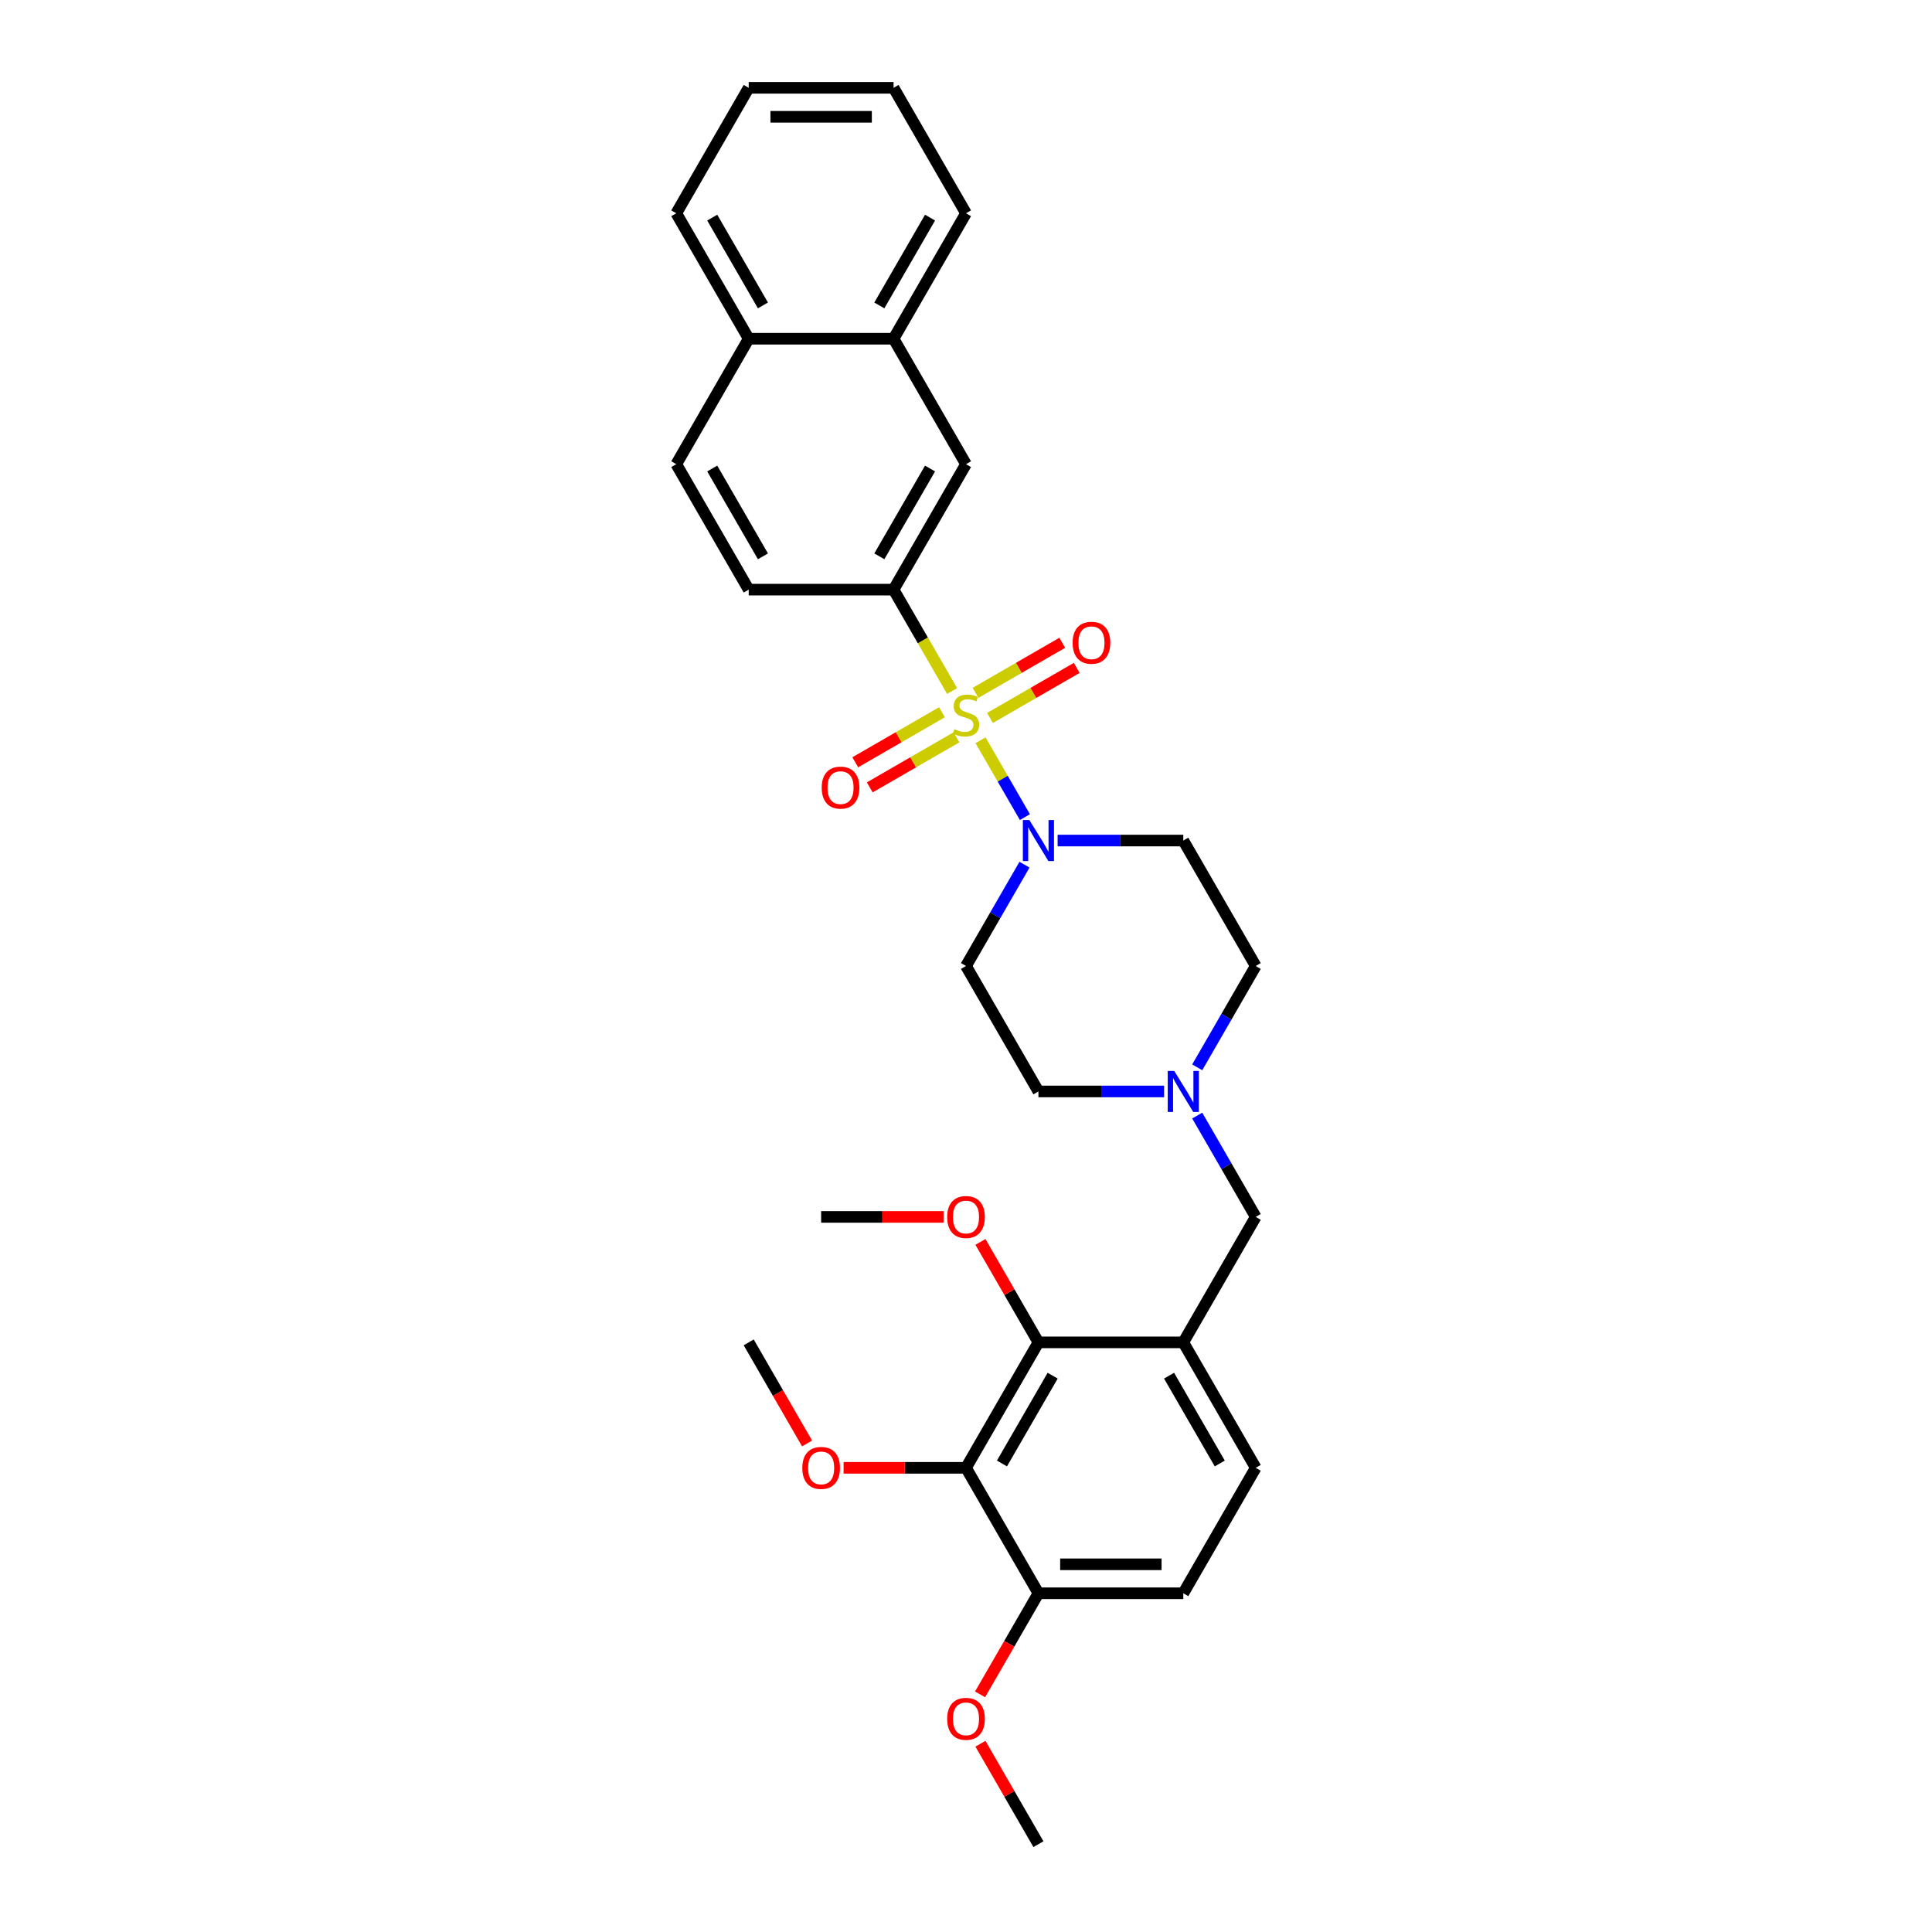 <?xml version='1.0' encoding='iso-8859-1'?>
<svg version='1.1' baseProfile='full'
              xmlns='http://www.w3.org/2000/svg'
                      xmlns:rdkit='http://www.rdkit.org/xml'
                      xmlns:xlink='http://www.w3.org/1999/xlink'
                  xml:space='preserve'
width='1000px' height='1000px' viewBox='0 0 1000 1000'>
<!-- END OF HEADER -->
<rect style='opacity:1.0;fill:#FFFFFF;stroke:none' width='1000' height='1000' x='0' y='0'> </rect>
<path class='bond-0' d='M 507.524,383.161 L 519.01,403.055' style='fill:none;fill-rule:evenodd;stroke:#CCCC00;stroke-width:6px;stroke-linecap:butt;stroke-linejoin:miter;stroke-opacity:1' />
<path class='bond-0' d='M 519.01,403.055 L 530.495,422.949' style='fill:none;fill-rule:evenodd;stroke:#0000FF;stroke-width:6px;stroke-linecap:butt;stroke-linejoin:miter;stroke-opacity:1' />
<path class='bond-1' d='M 492.805,357.668 L 477.657,331.431' style='fill:none;fill-rule:evenodd;stroke:#CCCC00;stroke-width:6px;stroke-linecap:butt;stroke-linejoin:miter;stroke-opacity:1' />
<path class='bond-1' d='M 477.657,331.431 L 462.51,305.195' style='fill:none;fill-rule:evenodd;stroke:#000000;stroke-width:6px;stroke-linecap:butt;stroke-linejoin:miter;stroke-opacity:1' />
<path class='bond-6' d='M 487.568,368.649 L 465.128,381.605' style='fill:none;fill-rule:evenodd;stroke:#CCCC00;stroke-width:6px;stroke-linecap:butt;stroke-linejoin:miter;stroke-opacity:1' />
<path class='bond-6' d='M 465.128,381.605 L 442.687,394.561' style='fill:none;fill-rule:evenodd;stroke:#FF0000;stroke-width:6px;stroke-linecap:butt;stroke-linejoin:miter;stroke-opacity:1' />
<path class='bond-6' d='M 495.066,381.636 L 472.626,394.592' style='fill:none;fill-rule:evenodd;stroke:#CCCC00;stroke-width:6px;stroke-linecap:butt;stroke-linejoin:miter;stroke-opacity:1' />
<path class='bond-6' d='M 472.626,394.592 L 450.185,407.548' style='fill:none;fill-rule:evenodd;stroke:#FF0000;stroke-width:6px;stroke-linecap:butt;stroke-linejoin:miter;stroke-opacity:1' />
<path class='bond-7' d='M 512.432,371.61 L 534.872,358.654' style='fill:none;fill-rule:evenodd;stroke:#CCCC00;stroke-width:6px;stroke-linecap:butt;stroke-linejoin:miter;stroke-opacity:1' />
<path class='bond-7' d='M 534.872,358.654 L 557.313,345.698' style='fill:none;fill-rule:evenodd;stroke:#FF0000;stroke-width:6px;stroke-linecap:butt;stroke-linejoin:miter;stroke-opacity:1' />
<path class='bond-7' d='M 504.934,358.623 L 527.374,345.667' style='fill:none;fill-rule:evenodd;stroke:#CCCC00;stroke-width:6px;stroke-linecap:butt;stroke-linejoin:miter;stroke-opacity:1' />
<path class='bond-7' d='M 527.374,345.667 L 549.815,332.711' style='fill:none;fill-rule:evenodd;stroke:#FF0000;stroke-width:6px;stroke-linecap:butt;stroke-linejoin:miter;stroke-opacity:1' />
<path class='bond-9' d='M 530.278,447.557 L 515.139,473.778' style='fill:none;fill-rule:evenodd;stroke:#0000FF;stroke-width:6px;stroke-linecap:butt;stroke-linejoin:miter;stroke-opacity:1' />
<path class='bond-9' d='M 515.139,473.778 L 500,500' style='fill:none;fill-rule:evenodd;stroke:#000000;stroke-width:6px;stroke-linecap:butt;stroke-linejoin:miter;stroke-opacity:1' />
<path class='bond-10' d='M 547.418,435.065 L 579.944,435.065' style='fill:none;fill-rule:evenodd;stroke:#0000FF;stroke-width:6px;stroke-linecap:butt;stroke-linejoin:miter;stroke-opacity:1' />
<path class='bond-10' d='M 579.944,435.065 L 612.471,435.065' style='fill:none;fill-rule:evenodd;stroke:#000000;stroke-width:6px;stroke-linecap:butt;stroke-linejoin:miter;stroke-opacity:1' />
<path class='bond-8' d='M 462.51,305.195 L 500,240.26' style='fill:none;fill-rule:evenodd;stroke:#000000;stroke-width:6px;stroke-linecap:butt;stroke-linejoin:miter;stroke-opacity:1' />
<path class='bond-8' d='M 455.146,287.956 L 481.389,242.502' style='fill:none;fill-rule:evenodd;stroke:#000000;stroke-width:6px;stroke-linecap:butt;stroke-linejoin:miter;stroke-opacity:1' />
<path class='bond-15' d='M 462.51,305.195 L 387.529,305.195' style='fill:none;fill-rule:evenodd;stroke:#000000;stroke-width:6px;stroke-linecap:butt;stroke-linejoin:miter;stroke-opacity:1' />
<path class='bond-2' d='M 500,759.74 L 537.49,694.805' style='fill:none;fill-rule:evenodd;stroke:#000000;stroke-width:6px;stroke-linecap:butt;stroke-linejoin:miter;stroke-opacity:1' />
<path class='bond-2' d='M 518.611,757.498 L 544.854,712.044' style='fill:none;fill-rule:evenodd;stroke:#000000;stroke-width:6px;stroke-linecap:butt;stroke-linejoin:miter;stroke-opacity:1' />
<path class='bond-21' d='M 500,759.74 L 468.321,759.74' style='fill:none;fill-rule:evenodd;stroke:#000000;stroke-width:6px;stroke-linecap:butt;stroke-linejoin:miter;stroke-opacity:1' />
<path class='bond-21' d='M 468.321,759.74 L 436.641,759.74' style='fill:none;fill-rule:evenodd;stroke:#FF0000;stroke-width:6px;stroke-linecap:butt;stroke-linejoin:miter;stroke-opacity:1' />
<path class='bond-34' d='M 500,759.74 L 537.49,824.675' style='fill:none;fill-rule:evenodd;stroke:#000000;stroke-width:6px;stroke-linecap:butt;stroke-linejoin:miter;stroke-opacity:1' />
<path class='bond-3' d='M 612.471,694.805 L 649.961,629.87' style='fill:none;fill-rule:evenodd;stroke:#000000;stroke-width:6px;stroke-linecap:butt;stroke-linejoin:miter;stroke-opacity:1' />
<path class='bond-4' d='M 612.471,694.805 L 537.49,694.805' style='fill:none;fill-rule:evenodd;stroke:#000000;stroke-width:6px;stroke-linecap:butt;stroke-linejoin:miter;stroke-opacity:1' />
<path class='bond-14' d='M 612.471,694.805 L 649.961,759.74' style='fill:none;fill-rule:evenodd;stroke:#000000;stroke-width:6px;stroke-linecap:butt;stroke-linejoin:miter;stroke-opacity:1' />
<path class='bond-14' d='M 605.107,712.044 L 631.351,757.498' style='fill:none;fill-rule:evenodd;stroke:#000000;stroke-width:6px;stroke-linecap:butt;stroke-linejoin:miter;stroke-opacity:1' />
<path class='bond-22' d='M 537.49,694.805 L 522.481,668.808' style='fill:none;fill-rule:evenodd;stroke:#000000;stroke-width:6px;stroke-linecap:butt;stroke-linejoin:miter;stroke-opacity:1' />
<path class='bond-22' d='M 522.481,668.808 L 507.472,642.812' style='fill:none;fill-rule:evenodd;stroke:#FF0000;stroke-width:6px;stroke-linecap:butt;stroke-linejoin:miter;stroke-opacity:1' />
<path class='bond-5' d='M 619.683,552.443 L 634.822,526.222' style='fill:none;fill-rule:evenodd;stroke:#0000FF;stroke-width:6px;stroke-linecap:butt;stroke-linejoin:miter;stroke-opacity:1' />
<path class='bond-5' d='M 634.822,526.222 L 649.961,500' style='fill:none;fill-rule:evenodd;stroke:#000000;stroke-width:6px;stroke-linecap:butt;stroke-linejoin:miter;stroke-opacity:1' />
<path class='bond-11' d='M 619.683,577.427 L 634.822,603.648' style='fill:none;fill-rule:evenodd;stroke:#0000FF;stroke-width:6px;stroke-linecap:butt;stroke-linejoin:miter;stroke-opacity:1' />
<path class='bond-11' d='M 634.822,603.648 L 649.961,629.87' style='fill:none;fill-rule:evenodd;stroke:#000000;stroke-width:6px;stroke-linecap:butt;stroke-linejoin:miter;stroke-opacity:1' />
<path class='bond-31' d='M 602.543,564.935 L 570.017,564.935' style='fill:none;fill-rule:evenodd;stroke:#0000FF;stroke-width:6px;stroke-linecap:butt;stroke-linejoin:miter;stroke-opacity:1' />
<path class='bond-31' d='M 570.017,564.935 L 537.49,564.935' style='fill:none;fill-rule:evenodd;stroke:#000000;stroke-width:6px;stroke-linecap:butt;stroke-linejoin:miter;stroke-opacity:1' />
<path class='bond-13' d='M 500,240.26 L 462.51,175.325' style='fill:none;fill-rule:evenodd;stroke:#000000;stroke-width:6px;stroke-linecap:butt;stroke-linejoin:miter;stroke-opacity:1' />
<path class='bond-18' d='M 500,500 L 537.49,564.935' style='fill:none;fill-rule:evenodd;stroke:#000000;stroke-width:6px;stroke-linecap:butt;stroke-linejoin:miter;stroke-opacity:1' />
<path class='bond-17' d='M 612.471,435.065 L 649.961,500' style='fill:none;fill-rule:evenodd;stroke:#000000;stroke-width:6px;stroke-linecap:butt;stroke-linejoin:miter;stroke-opacity:1' />
<path class='bond-12' d='M 537.49,824.675 L 612.471,824.675' style='fill:none;fill-rule:evenodd;stroke:#000000;stroke-width:6px;stroke-linecap:butt;stroke-linejoin:miter;stroke-opacity:1' />
<path class='bond-12' d='M 548.737,809.679 L 601.224,809.679' style='fill:none;fill-rule:evenodd;stroke:#000000;stroke-width:6px;stroke-linecap:butt;stroke-linejoin:miter;stroke-opacity:1' />
<path class='bond-23' d='M 537.49,824.675 L 522.386,850.837' style='fill:none;fill-rule:evenodd;stroke:#000000;stroke-width:6px;stroke-linecap:butt;stroke-linejoin:miter;stroke-opacity:1' />
<path class='bond-23' d='M 522.386,850.837 L 507.281,876.999' style='fill:none;fill-rule:evenodd;stroke:#FF0000;stroke-width:6px;stroke-linecap:butt;stroke-linejoin:miter;stroke-opacity:1' />
<path class='bond-24' d='M 462.51,175.325 L 500,110.39' style='fill:none;fill-rule:evenodd;stroke:#000000;stroke-width:6px;stroke-linecap:butt;stroke-linejoin:miter;stroke-opacity:1' />
<path class='bond-24' d='M 455.146,158.086 L 481.389,112.632' style='fill:none;fill-rule:evenodd;stroke:#000000;stroke-width:6px;stroke-linecap:butt;stroke-linejoin:miter;stroke-opacity:1' />
<path class='bond-32' d='M 462.51,175.325 L 387.529,175.325' style='fill:none;fill-rule:evenodd;stroke:#000000;stroke-width:6px;stroke-linecap:butt;stroke-linejoin:miter;stroke-opacity:1' />
<path class='bond-16' d='M 649.961,759.74 L 612.471,824.675' style='fill:none;fill-rule:evenodd;stroke:#000000;stroke-width:6px;stroke-linecap:butt;stroke-linejoin:miter;stroke-opacity:1' />
<path class='bond-20' d='M 387.529,305.195 L 350.039,240.26' style='fill:none;fill-rule:evenodd;stroke:#000000;stroke-width:6px;stroke-linecap:butt;stroke-linejoin:miter;stroke-opacity:1' />
<path class='bond-20' d='M 394.893,287.956 L 368.649,242.502' style='fill:none;fill-rule:evenodd;stroke:#000000;stroke-width:6px;stroke-linecap:butt;stroke-linejoin:miter;stroke-opacity:1' />
<path class='bond-19' d='M 387.529,175.325 L 350.039,240.26' style='fill:none;fill-rule:evenodd;stroke:#000000;stroke-width:6px;stroke-linecap:butt;stroke-linejoin:miter;stroke-opacity:1' />
<path class='bond-25' d='M 387.529,175.325 L 350.039,110.39' style='fill:none;fill-rule:evenodd;stroke:#000000;stroke-width:6px;stroke-linecap:butt;stroke-linejoin:miter;stroke-opacity:1' />
<path class='bond-25' d='M 394.893,158.086 L 368.649,112.632' style='fill:none;fill-rule:evenodd;stroke:#000000;stroke-width:6px;stroke-linecap:butt;stroke-linejoin:miter;stroke-opacity:1' />
<path class='bond-26' d='M 417.738,747.129 L 402.634,720.967' style='fill:none;fill-rule:evenodd;stroke:#FF0000;stroke-width:6px;stroke-linecap:butt;stroke-linejoin:miter;stroke-opacity:1' />
<path class='bond-26' d='M 402.634,720.967 L 387.529,694.805' style='fill:none;fill-rule:evenodd;stroke:#000000;stroke-width:6px;stroke-linecap:butt;stroke-linejoin:miter;stroke-opacity:1' />
<path class='bond-27' d='M 488.378,629.87 L 456.699,629.87' style='fill:none;fill-rule:evenodd;stroke:#FF0000;stroke-width:6px;stroke-linecap:butt;stroke-linejoin:miter;stroke-opacity:1' />
<path class='bond-27' d='M 456.699,629.87 L 425.019,629.87' style='fill:none;fill-rule:evenodd;stroke:#000000;stroke-width:6px;stroke-linecap:butt;stroke-linejoin:miter;stroke-opacity:1' />
<path class='bond-28' d='M 507.472,902.552 L 522.481,928.549' style='fill:none;fill-rule:evenodd;stroke:#FF0000;stroke-width:6px;stroke-linecap:butt;stroke-linejoin:miter;stroke-opacity:1' />
<path class='bond-28' d='M 522.481,928.549 L 537.49,954.545' style='fill:none;fill-rule:evenodd;stroke:#000000;stroke-width:6px;stroke-linecap:butt;stroke-linejoin:miter;stroke-opacity:1' />
<path class='bond-29' d='M 500,110.39 L 462.51,45.455' style='fill:none;fill-rule:evenodd;stroke:#000000;stroke-width:6px;stroke-linecap:butt;stroke-linejoin:miter;stroke-opacity:1' />
<path class='bond-30' d='M 350.039,110.39 L 387.529,45.455' style='fill:none;fill-rule:evenodd;stroke:#000000;stroke-width:6px;stroke-linecap:butt;stroke-linejoin:miter;stroke-opacity:1' />
<path class='bond-33' d='M 462.51,45.455 L 387.529,45.455' style='fill:none;fill-rule:evenodd;stroke:#000000;stroke-width:6px;stroke-linecap:butt;stroke-linejoin:miter;stroke-opacity:1' />
<path class='bond-33' d='M 451.263,60.451 L 398.776,60.451' style='fill:none;fill-rule:evenodd;stroke:#000000;stroke-width:6px;stroke-linecap:butt;stroke-linejoin:miter;stroke-opacity:1' />
<path  class='atom-0' d='M 494.002 377.418
Q 494.241 377.508, 495.231 377.928
Q 496.221 378.348, 497.301 378.618
Q 498.41 378.858, 499.49 378.858
Q 501.5 378.858, 502.669 377.898
Q 503.839 376.908, 503.839 375.199
Q 503.839 374.029, 503.239 373.309
Q 502.669 372.589, 501.77 372.199
Q 500.87 371.809, 499.37 371.36
Q 497.481 370.79, 496.341 370.25
Q 495.231 369.71, 494.421 368.57
Q 493.642 367.431, 493.642 365.511
Q 493.642 362.842, 495.441 361.192
Q 497.271 359.543, 500.87 359.543
Q 503.329 359.543, 506.118 360.712
L 505.429 363.022
Q 502.879 361.972, 500.96 361.972
Q 498.89 361.972, 497.751 362.842
Q 496.611 363.682, 496.641 365.151
Q 496.641 366.291, 497.211 366.981
Q 497.811 367.671, 498.65 368.06
Q 499.52 368.45, 500.96 368.9
Q 502.879 369.5, 504.019 370.1
Q 505.159 370.7, 505.968 371.929
Q 506.808 373.129, 506.808 375.199
Q 506.808 378.138, 504.829 379.727
Q 502.879 381.287, 499.61 381.287
Q 497.721 381.287, 496.281 380.867
Q 494.871 380.477, 493.192 379.787
L 494.002 377.418
' fill='#CCCC00'/>
<path  class='atom-1' d='M 532.796 424.448
L 539.755 435.695
Q 540.445 436.804, 541.554 438.814
Q 542.664 440.823, 542.724 440.943
L 542.724 424.448
L 545.543 424.448
L 545.543 445.682
L 542.634 445.682
L 535.166 433.385
Q 534.296 431.946, 533.366 430.296
Q 532.467 428.647, 532.197 428.137
L 532.197 445.682
L 529.437 445.682
L 529.437 424.448
L 532.796 424.448
' fill='#0000FF'/>
<path  class='atom-6' d='M 607.777 554.318
L 614.735 565.565
Q 615.425 566.675, 616.535 568.684
Q 617.644 570.694, 617.704 570.814
L 617.704 554.318
L 620.524 554.318
L 620.524 575.552
L 617.614 575.552
L 610.146 563.256
Q 609.277 561.816, 608.347 560.166
Q 607.447 558.517, 607.177 558.007
L 607.177 575.552
L 604.418 575.552
L 604.418 554.318
L 607.777 554.318
' fill='#0000FF'/>
<path  class='atom-7' d='M 425.317 407.68
Q 425.317 402.581, 427.837 399.732
Q 430.356 396.883, 435.065 396.883
Q 439.774 396.883, 442.293 399.732
Q 444.812 402.581, 444.812 407.68
Q 444.812 412.839, 442.263 415.778
Q 439.714 418.687, 435.065 418.687
Q 430.386 418.687, 427.837 415.778
Q 425.317 412.869, 425.317 407.68
M 435.065 416.288
Q 438.304 416.288, 440.044 414.128
Q 441.813 411.939, 441.813 407.68
Q 441.813 403.511, 440.044 401.412
Q 438.304 399.282, 435.065 399.282
Q 431.826 399.282, 430.056 401.382
Q 428.317 403.481, 428.317 407.68
Q 428.317 411.969, 430.056 414.128
Q 431.826 416.288, 435.065 416.288
' fill='#FF0000'/>
<path  class='atom-8' d='M 555.188 332.7
Q 555.188 327.601, 557.707 324.752
Q 560.226 321.902, 564.935 321.902
Q 569.644 321.902, 572.163 324.752
Q 574.683 327.601, 574.683 332.7
Q 574.683 337.858, 572.133 340.797
Q 569.584 343.707, 564.935 343.707
Q 560.256 343.707, 557.707 340.797
Q 555.188 337.888, 555.188 332.7
M 564.935 341.307
Q 568.174 341.307, 569.914 339.148
Q 571.683 336.958, 571.683 332.7
Q 571.683 328.531, 569.914 326.431
Q 568.174 324.302, 564.935 324.302
Q 561.696 324.302, 559.926 326.401
Q 558.187 328.501, 558.187 332.7
Q 558.187 336.988, 559.926 339.148
Q 561.696 341.307, 564.935 341.307
' fill='#FF0000'/>
<path  class='atom-22' d='M 415.272 759.8
Q 415.272 754.702, 417.791 751.852
Q 420.311 749.003, 425.019 749.003
Q 429.728 749.003, 432.248 751.852
Q 434.767 754.702, 434.767 759.8
Q 434.767 764.959, 432.218 767.898
Q 429.668 770.807, 425.019 770.807
Q 420.341 770.807, 417.791 767.898
Q 415.272 764.989, 415.272 759.8
M 425.019 768.408
Q 428.259 768.408, 429.998 766.249
Q 431.768 764.059, 431.768 759.8
Q 431.768 755.631, 429.998 753.532
Q 428.259 751.402, 425.019 751.402
Q 421.78 751.402, 420.011 753.502
Q 418.271 755.601, 418.271 759.8
Q 418.271 764.089, 420.011 766.249
Q 421.78 768.408, 425.019 768.408
' fill='#FF0000'/>
<path  class='atom-23' d='M 490.253 629.93
Q 490.253 624.831, 492.772 621.982
Q 495.291 619.133, 500 619.133
Q 504.709 619.133, 507.228 621.982
Q 509.747 624.831, 509.747 629.93
Q 509.747 635.089, 507.198 638.028
Q 504.649 640.937, 500 640.937
Q 495.321 640.937, 492.772 638.028
Q 490.253 635.119, 490.253 629.93
M 500 638.538
Q 503.239 638.538, 504.979 636.378
Q 506.748 634.189, 506.748 629.93
Q 506.748 625.761, 504.979 623.662
Q 503.239 621.532, 500 621.532
Q 496.761 621.532, 494.991 623.632
Q 493.252 625.731, 493.252 629.93
Q 493.252 634.219, 494.991 636.378
Q 496.761 638.538, 500 638.538
' fill='#FF0000'/>
<path  class='atom-24' d='M 490.253 889.67
Q 490.253 884.572, 492.772 881.722
Q 495.291 878.873, 500 878.873
Q 504.709 878.873, 507.228 881.722
Q 509.747 884.572, 509.747 889.67
Q 509.747 894.829, 507.198 897.768
Q 504.649 900.678, 500 900.678
Q 495.321 900.678, 492.772 897.768
Q 490.253 894.859, 490.253 889.67
M 500 898.278
Q 503.239 898.278, 504.979 896.119
Q 506.748 893.929, 506.748 889.67
Q 506.748 885.501, 504.979 883.402
Q 503.239 881.273, 500 881.273
Q 496.761 881.273, 494.991 883.372
Q 493.252 885.471, 493.252 889.67
Q 493.252 893.959, 494.991 896.119
Q 496.761 898.278, 500 898.278
' fill='#FF0000'/>
</svg>
